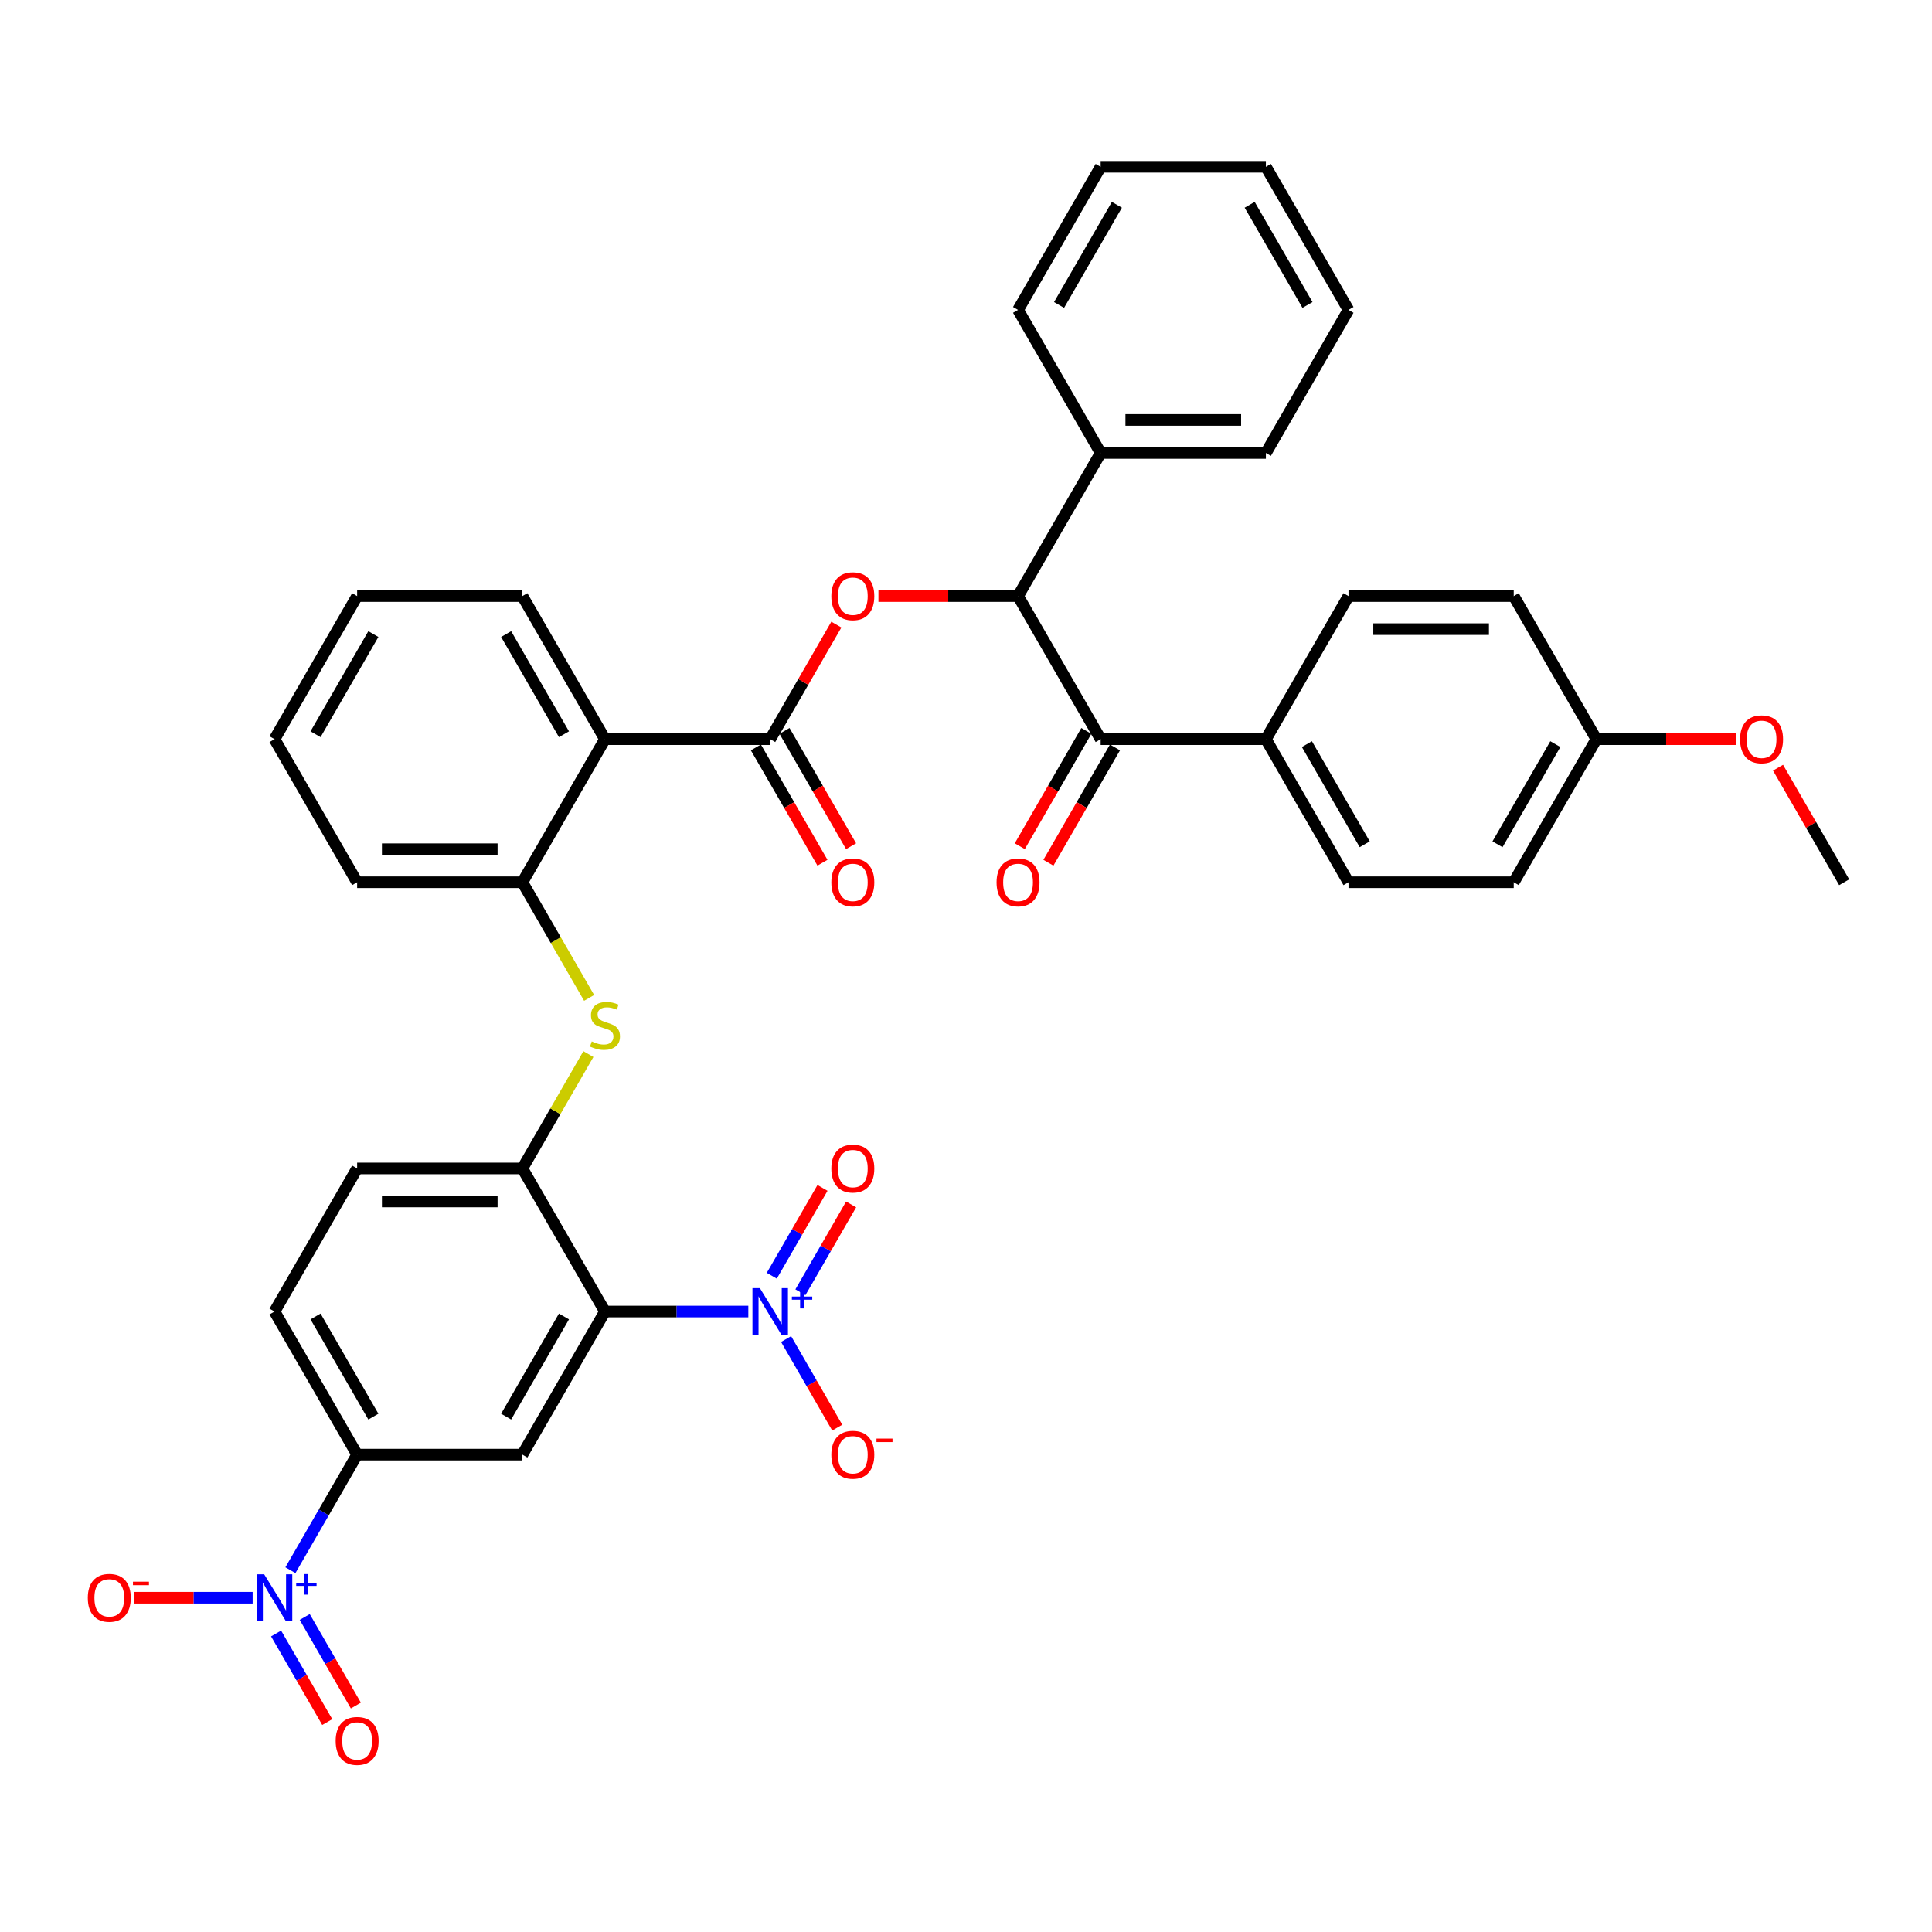 <?xml version='1.0' encoding='iso-8859-1'?>
<svg version='1.1' baseProfile='full'
              xmlns='http://www.w3.org/2000/svg'
                      xmlns:rdkit='http://www.rdkit.org/xml'
                      xmlns:xlink='http://www.w3.org/1999/xlink'
                  xml:space='preserve'
width='1000px' height='1000px' viewBox='0 0 1000 1000'>
<!-- END OF HEADER -->
<rect style='opacity:1.0;fill:#FFFFFF;stroke:none' width='1000' height='1000' x='0' y='0'> </rect>
<path class='bond-0' d='M 313.136,678.847 L 350.235,678.847' style='fill:none;fill-rule:evenodd;stroke:#000000;stroke-width:6px;stroke-linecap:butt;stroke-linejoin:miter;stroke-opacity:1' />
<path class='bond-0' d='M 350.235,678.847 L 387.334,678.847' style='fill:none;fill-rule:evenodd;stroke:#0000FF;stroke-width:6px;stroke-linecap:butt;stroke-linejoin:miter;stroke-opacity:1' />
<path class='bond-4' d='M 313.136,678.847 L 270.375,752.911' style='fill:none;fill-rule:evenodd;stroke:#000000;stroke-width:6px;stroke-linecap:butt;stroke-linejoin:miter;stroke-opacity:1' />
<path class='bond-4' d='M 291.909,681.405 L 261.977,733.249' style='fill:none;fill-rule:evenodd;stroke:#000000;stroke-width:6px;stroke-linecap:butt;stroke-linejoin:miter;stroke-opacity:1' />
<path class='bond-7' d='M 313.136,678.847 L 270.375,604.784' style='fill:none;fill-rule:evenodd;stroke:#000000;stroke-width:6px;stroke-linecap:butt;stroke-linejoin:miter;stroke-opacity:1' />
<path class='bond-12' d='M 406.883,693.095 L 420.117,716.016' style='fill:none;fill-rule:evenodd;stroke:#0000FF;stroke-width:6px;stroke-linecap:butt;stroke-linejoin:miter;stroke-opacity:1' />
<path class='bond-12' d='M 420.117,716.016 L 433.35,738.938' style='fill:none;fill-rule:evenodd;stroke:#FF0000;stroke-width:6px;stroke-linecap:butt;stroke-linejoin:miter;stroke-opacity:1' />
<path class='bond-15' d='M 414.29,668.876 L 427.415,646.143' style='fill:none;fill-rule:evenodd;stroke:#0000FF;stroke-width:6px;stroke-linecap:butt;stroke-linejoin:miter;stroke-opacity:1' />
<path class='bond-15' d='M 427.415,646.143 L 440.54,623.41' style='fill:none;fill-rule:evenodd;stroke:#FF0000;stroke-width:6px;stroke-linecap:butt;stroke-linejoin:miter;stroke-opacity:1' />
<path class='bond-15' d='M 399.477,660.324 L 412.602,637.591' style='fill:none;fill-rule:evenodd;stroke:#0000FF;stroke-width:6px;stroke-linecap:butt;stroke-linejoin:miter;stroke-opacity:1' />
<path class='bond-15' d='M 412.602,637.591 L 425.727,614.858' style='fill:none;fill-rule:evenodd;stroke:#FF0000;stroke-width:6px;stroke-linecap:butt;stroke-linejoin:miter;stroke-opacity:1' />
<path class='bond-1' d='M 150.32,812.727 L 167.587,782.819' style='fill:none;fill-rule:evenodd;stroke:#0000FF;stroke-width:6px;stroke-linecap:butt;stroke-linejoin:miter;stroke-opacity:1' />
<path class='bond-1' d='M 167.587,782.819 L 184.854,752.911' style='fill:none;fill-rule:evenodd;stroke:#000000;stroke-width:6px;stroke-linecap:butt;stroke-linejoin:miter;stroke-opacity:1' />
<path class='bond-13' d='M 130.771,826.975 L 100.158,826.975' style='fill:none;fill-rule:evenodd;stroke:#0000FF;stroke-width:6px;stroke-linecap:butt;stroke-linejoin:miter;stroke-opacity:1' />
<path class='bond-13' d='M 100.158,826.975 L 69.545,826.975' style='fill:none;fill-rule:evenodd;stroke:#FF0000;stroke-width:6px;stroke-linecap:butt;stroke-linejoin:miter;stroke-opacity:1' />
<path class='bond-16' d='M 142.913,845.499 L 156.147,868.42' style='fill:none;fill-rule:evenodd;stroke:#0000FF;stroke-width:6px;stroke-linecap:butt;stroke-linejoin:miter;stroke-opacity:1' />
<path class='bond-16' d='M 156.147,868.42 L 169.38,891.341' style='fill:none;fill-rule:evenodd;stroke:#FF0000;stroke-width:6px;stroke-linecap:butt;stroke-linejoin:miter;stroke-opacity:1' />
<path class='bond-16' d='M 157.726,836.946 L 170.959,859.868' style='fill:none;fill-rule:evenodd;stroke:#0000FF;stroke-width:6px;stroke-linecap:butt;stroke-linejoin:miter;stroke-opacity:1' />
<path class='bond-16' d='M 170.959,859.868 L 184.193,882.789' style='fill:none;fill-rule:evenodd;stroke:#FF0000;stroke-width:6px;stroke-linecap:butt;stroke-linejoin:miter;stroke-opacity:1' />
<path class='bond-2' d='M 398.657,382.593 L 313.136,382.593' style='fill:none;fill-rule:evenodd;stroke:#000000;stroke-width:6px;stroke-linecap:butt;stroke-linejoin:miter;stroke-opacity:1' />
<path class='bond-5' d='M 398.657,382.593 L 415.777,352.942' style='fill:none;fill-rule:evenodd;stroke:#000000;stroke-width:6px;stroke-linecap:butt;stroke-linejoin:miter;stroke-opacity:1' />
<path class='bond-5' d='M 415.777,352.942 L 432.896,323.291' style='fill:none;fill-rule:evenodd;stroke:#FF0000;stroke-width:6px;stroke-linecap:butt;stroke-linejoin:miter;stroke-opacity:1' />
<path class='bond-17' d='M 391.251,386.869 L 408.479,416.709' style='fill:none;fill-rule:evenodd;stroke:#000000;stroke-width:6px;stroke-linecap:butt;stroke-linejoin:miter;stroke-opacity:1' />
<path class='bond-17' d='M 408.479,416.709 L 425.707,446.548' style='fill:none;fill-rule:evenodd;stroke:#FF0000;stroke-width:6px;stroke-linecap:butt;stroke-linejoin:miter;stroke-opacity:1' />
<path class='bond-17' d='M 406.064,378.317 L 423.291,408.157' style='fill:none;fill-rule:evenodd;stroke:#000000;stroke-width:6px;stroke-linecap:butt;stroke-linejoin:miter;stroke-opacity:1' />
<path class='bond-17' d='M 423.291,408.157 L 440.519,437.996' style='fill:none;fill-rule:evenodd;stroke:#FF0000;stroke-width:6px;stroke-linecap:butt;stroke-linejoin:miter;stroke-opacity:1' />
<path class='bond-3' d='M 313.136,382.593 L 270.375,456.657' style='fill:none;fill-rule:evenodd;stroke:#000000;stroke-width:6px;stroke-linecap:butt;stroke-linejoin:miter;stroke-opacity:1' />
<path class='bond-27' d='M 313.136,382.593 L 270.375,308.53' style='fill:none;fill-rule:evenodd;stroke:#000000;stroke-width:6px;stroke-linecap:butt;stroke-linejoin:miter;stroke-opacity:1' />
<path class='bond-27' d='M 291.909,380.036 L 261.977,328.191' style='fill:none;fill-rule:evenodd;stroke:#000000;stroke-width:6px;stroke-linecap:butt;stroke-linejoin:miter;stroke-opacity:1' />
<path class='bond-9' d='M 270.375,752.911 L 184.854,752.911' style='fill:none;fill-rule:evenodd;stroke:#000000;stroke-width:6px;stroke-linecap:butt;stroke-linejoin:miter;stroke-opacity:1' />
<path class='bond-6' d='M 454.674,308.53 L 490.806,308.53' style='fill:none;fill-rule:evenodd;stroke:#FF0000;stroke-width:6px;stroke-linecap:butt;stroke-linejoin:miter;stroke-opacity:1' />
<path class='bond-6' d='M 490.806,308.53 L 526.939,308.53' style='fill:none;fill-rule:evenodd;stroke:#000000;stroke-width:6px;stroke-linecap:butt;stroke-linejoin:miter;stroke-opacity:1' />
<path class='bond-8' d='M 526.939,308.53 L 569.7,382.593' style='fill:none;fill-rule:evenodd;stroke:#000000;stroke-width:6px;stroke-linecap:butt;stroke-linejoin:miter;stroke-opacity:1' />
<path class='bond-20' d='M 526.939,308.53 L 569.7,234.466' style='fill:none;fill-rule:evenodd;stroke:#000000;stroke-width:6px;stroke-linecap:butt;stroke-linejoin:miter;stroke-opacity:1' />
<path class='bond-10' d='M 270.375,604.784 L 287.465,575.184' style='fill:none;fill-rule:evenodd;stroke:#000000;stroke-width:6px;stroke-linecap:butt;stroke-linejoin:miter;stroke-opacity:1' />
<path class='bond-10' d='M 287.465,575.184 L 304.555,545.584' style='fill:none;fill-rule:evenodd;stroke:#CCCC00;stroke-width:6px;stroke-linecap:butt;stroke-linejoin:miter;stroke-opacity:1' />
<path class='bond-19' d='M 270.375,604.784 L 184.854,604.784' style='fill:none;fill-rule:evenodd;stroke:#000000;stroke-width:6px;stroke-linecap:butt;stroke-linejoin:miter;stroke-opacity:1' />
<path class='bond-19' d='M 257.547,621.888 L 197.682,621.888' style='fill:none;fill-rule:evenodd;stroke:#000000;stroke-width:6px;stroke-linecap:butt;stroke-linejoin:miter;stroke-opacity:1' />
<path class='bond-14' d='M 569.7,382.593 L 655.221,382.593' style='fill:none;fill-rule:evenodd;stroke:#000000;stroke-width:6px;stroke-linecap:butt;stroke-linejoin:miter;stroke-opacity:1' />
<path class='bond-18' d='M 562.293,378.317 L 545.066,408.157' style='fill:none;fill-rule:evenodd;stroke:#000000;stroke-width:6px;stroke-linecap:butt;stroke-linejoin:miter;stroke-opacity:1' />
<path class='bond-18' d='M 545.066,408.157 L 527.838,437.996' style='fill:none;fill-rule:evenodd;stroke:#FF0000;stroke-width:6px;stroke-linecap:butt;stroke-linejoin:miter;stroke-opacity:1' />
<path class='bond-18' d='M 577.106,386.869 L 559.878,416.709' style='fill:none;fill-rule:evenodd;stroke:#000000;stroke-width:6px;stroke-linecap:butt;stroke-linejoin:miter;stroke-opacity:1' />
<path class='bond-18' d='M 559.878,416.709 L 542.651,446.548' style='fill:none;fill-rule:evenodd;stroke:#FF0000;stroke-width:6px;stroke-linecap:butt;stroke-linejoin:miter;stroke-opacity:1' />
<path class='bond-38' d='M 184.854,752.911 L 142.094,678.847' style='fill:none;fill-rule:evenodd;stroke:#000000;stroke-width:6px;stroke-linecap:butt;stroke-linejoin:miter;stroke-opacity:1' />
<path class='bond-38' d='M 193.253,733.249 L 163.32,681.405' style='fill:none;fill-rule:evenodd;stroke:#000000;stroke-width:6px;stroke-linecap:butt;stroke-linejoin:miter;stroke-opacity:1' />
<path class='bond-11' d='M 304.93,516.507 L 287.653,486.582' style='fill:none;fill-rule:evenodd;stroke:#CCCC00;stroke-width:6px;stroke-linecap:butt;stroke-linejoin:miter;stroke-opacity:1' />
<path class='bond-11' d='M 287.653,486.582 L 270.375,456.657' style='fill:none;fill-rule:evenodd;stroke:#000000;stroke-width:6px;stroke-linecap:butt;stroke-linejoin:miter;stroke-opacity:1' />
<path class='bond-29' d='M 270.375,456.657 L 184.854,456.657' style='fill:none;fill-rule:evenodd;stroke:#000000;stroke-width:6px;stroke-linecap:butt;stroke-linejoin:miter;stroke-opacity:1' />
<path class='bond-29' d='M 257.547,439.552 L 197.682,439.552' style='fill:none;fill-rule:evenodd;stroke:#000000;stroke-width:6px;stroke-linecap:butt;stroke-linejoin:miter;stroke-opacity:1' />
<path class='bond-22' d='M 655.221,382.593 L 697.982,456.657' style='fill:none;fill-rule:evenodd;stroke:#000000;stroke-width:6px;stroke-linecap:butt;stroke-linejoin:miter;stroke-opacity:1' />
<path class='bond-22' d='M 676.448,385.151 L 706.38,436.995' style='fill:none;fill-rule:evenodd;stroke:#000000;stroke-width:6px;stroke-linecap:butt;stroke-linejoin:miter;stroke-opacity:1' />
<path class='bond-23' d='M 655.221,382.593 L 697.982,308.53' style='fill:none;fill-rule:evenodd;stroke:#000000;stroke-width:6px;stroke-linecap:butt;stroke-linejoin:miter;stroke-opacity:1' />
<path class='bond-21' d='M 184.854,604.784 L 142.094,678.847' style='fill:none;fill-rule:evenodd;stroke:#000000;stroke-width:6px;stroke-linecap:butt;stroke-linejoin:miter;stroke-opacity:1' />
<path class='bond-30' d='M 569.7,234.466 L 655.221,234.466' style='fill:none;fill-rule:evenodd;stroke:#000000;stroke-width:6px;stroke-linecap:butt;stroke-linejoin:miter;stroke-opacity:1' />
<path class='bond-30' d='M 582.528,217.362 L 642.393,217.362' style='fill:none;fill-rule:evenodd;stroke:#000000;stroke-width:6px;stroke-linecap:butt;stroke-linejoin:miter;stroke-opacity:1' />
<path class='bond-31' d='M 569.7,234.466 L 526.939,160.402' style='fill:none;fill-rule:evenodd;stroke:#000000;stroke-width:6px;stroke-linecap:butt;stroke-linejoin:miter;stroke-opacity:1' />
<path class='bond-25' d='M 697.982,456.657 L 783.503,456.657' style='fill:none;fill-rule:evenodd;stroke:#000000;stroke-width:6px;stroke-linecap:butt;stroke-linejoin:miter;stroke-opacity:1' />
<path class='bond-26' d='M 697.982,308.53 L 783.503,308.53' style='fill:none;fill-rule:evenodd;stroke:#000000;stroke-width:6px;stroke-linecap:butt;stroke-linejoin:miter;stroke-opacity:1' />
<path class='bond-26' d='M 710.81,325.634 L 770.675,325.634' style='fill:none;fill-rule:evenodd;stroke:#000000;stroke-width:6px;stroke-linecap:butt;stroke-linejoin:miter;stroke-opacity:1' />
<path class='bond-24' d='M 826.264,382.593 L 783.503,308.53' style='fill:none;fill-rule:evenodd;stroke:#000000;stroke-width:6px;stroke-linecap:butt;stroke-linejoin:miter;stroke-opacity:1' />
<path class='bond-28' d='M 826.264,382.593 L 862.396,382.593' style='fill:none;fill-rule:evenodd;stroke:#000000;stroke-width:6px;stroke-linecap:butt;stroke-linejoin:miter;stroke-opacity:1' />
<path class='bond-28' d='M 862.396,382.593 L 898.529,382.593' style='fill:none;fill-rule:evenodd;stroke:#FF0000;stroke-width:6px;stroke-linecap:butt;stroke-linejoin:miter;stroke-opacity:1' />
<path class='bond-41' d='M 826.264,382.593 L 783.503,456.657' style='fill:none;fill-rule:evenodd;stroke:#000000;stroke-width:6px;stroke-linecap:butt;stroke-linejoin:miter;stroke-opacity:1' />
<path class='bond-41' d='M 805.037,385.151 L 775.104,436.995' style='fill:none;fill-rule:evenodd;stroke:#000000;stroke-width:6px;stroke-linecap:butt;stroke-linejoin:miter;stroke-opacity:1' />
<path class='bond-39' d='M 270.375,308.53 L 184.854,308.53' style='fill:none;fill-rule:evenodd;stroke:#000000;stroke-width:6px;stroke-linecap:butt;stroke-linejoin:miter;stroke-opacity:1' />
<path class='bond-32' d='M 920.307,397.354 L 937.426,427.005' style='fill:none;fill-rule:evenodd;stroke:#FF0000;stroke-width:6px;stroke-linecap:butt;stroke-linejoin:miter;stroke-opacity:1' />
<path class='bond-32' d='M 937.426,427.005 L 954.545,456.657' style='fill:none;fill-rule:evenodd;stroke:#000000;stroke-width:6px;stroke-linecap:butt;stroke-linejoin:miter;stroke-opacity:1' />
<path class='bond-34' d='M 184.854,456.657 L 142.094,382.593' style='fill:none;fill-rule:evenodd;stroke:#000000;stroke-width:6px;stroke-linecap:butt;stroke-linejoin:miter;stroke-opacity:1' />
<path class='bond-36' d='M 655.221,234.466 L 697.982,160.402' style='fill:none;fill-rule:evenodd;stroke:#000000;stroke-width:6px;stroke-linecap:butt;stroke-linejoin:miter;stroke-opacity:1' />
<path class='bond-35' d='M 526.939,160.402 L 569.7,86.339' style='fill:none;fill-rule:evenodd;stroke:#000000;stroke-width:6px;stroke-linecap:butt;stroke-linejoin:miter;stroke-opacity:1' />
<path class='bond-35' d='M 548.166,157.845 L 578.098,106.001' style='fill:none;fill-rule:evenodd;stroke:#000000;stroke-width:6px;stroke-linecap:butt;stroke-linejoin:miter;stroke-opacity:1' />
<path class='bond-33' d='M 184.854,308.53 L 142.094,382.593' style='fill:none;fill-rule:evenodd;stroke:#000000;stroke-width:6px;stroke-linecap:butt;stroke-linejoin:miter;stroke-opacity:1' />
<path class='bond-33' d='M 193.253,328.191 L 163.32,380.036' style='fill:none;fill-rule:evenodd;stroke:#000000;stroke-width:6px;stroke-linecap:butt;stroke-linejoin:miter;stroke-opacity:1' />
<path class='bond-37' d='M 569.7,86.339 L 655.221,86.339' style='fill:none;fill-rule:evenodd;stroke:#000000;stroke-width:6px;stroke-linecap:butt;stroke-linejoin:miter;stroke-opacity:1' />
<path class='bond-40' d='M 697.982,160.402 L 655.221,86.339' style='fill:none;fill-rule:evenodd;stroke:#000000;stroke-width:6px;stroke-linecap:butt;stroke-linejoin:miter;stroke-opacity:1' />
<path class='bond-40' d='M 676.755,157.845 L 646.822,106.001' style='fill:none;fill-rule:evenodd;stroke:#000000;stroke-width:6px;stroke-linecap:butt;stroke-linejoin:miter;stroke-opacity:1' />
<path  class='atom-1' d='M 393.304 666.738
L 401.24 679.566
Q 402.027 680.832, 403.293 683.124
Q 404.558 685.416, 404.627 685.552
L 404.627 666.738
L 407.842 666.738
L 407.842 690.957
L 404.524 690.957
L 396.006 676.932
Q 395.014 675.29, 393.954 673.408
Q 392.927 671.527, 392.62 670.945
L 392.62 690.957
L 389.472 690.957
L 389.472 666.738
L 393.304 666.738
' fill='#0000FF'/>
<path  class='atom-1' d='M 409.874 671.103
L 414.141 671.103
L 414.141 666.61
L 416.038 666.61
L 416.038 671.103
L 420.418 671.103
L 420.418 672.729
L 416.038 672.729
L 416.038 677.244
L 414.141 677.244
L 414.141 672.729
L 409.874 672.729
L 409.874 671.103
' fill='#0000FF'/>
<path  class='atom-2' d='M 136.74 814.865
L 144.676 827.693
Q 145.463 828.959, 146.729 831.251
Q 147.995 833.543, 148.063 833.679
L 148.063 814.865
L 151.279 814.865
L 151.279 839.084
L 147.96 839.084
L 139.442 825.059
Q 138.45 823.417, 137.39 821.535
Q 136.364 819.654, 136.056 819.072
L 136.056 839.084
L 132.909 839.084
L 132.909 814.865
L 136.74 814.865
' fill='#0000FF'/>
<path  class='atom-2' d='M 153.311 819.231
L 157.578 819.231
L 157.578 814.738
L 159.474 814.738
L 159.474 819.231
L 163.854 819.231
L 163.854 820.856
L 159.474 820.856
L 159.474 825.372
L 157.578 825.372
L 157.578 820.856
L 153.311 820.856
L 153.311 819.231
' fill='#0000FF'/>
<path  class='atom-6' d='M 430.3 308.598
Q 430.3 302.783, 433.174 299.533
Q 436.047 296.283, 441.418 296.283
Q 446.789 296.283, 449.662 299.533
Q 452.536 302.783, 452.536 308.598
Q 452.536 314.482, 449.628 317.834
Q 446.72 321.153, 441.418 321.153
Q 436.081 321.153, 433.174 317.834
Q 430.3 314.516, 430.3 308.598
M 441.418 318.416
Q 445.112 318.416, 447.097 315.953
Q 449.115 313.456, 449.115 308.598
Q 449.115 303.843, 447.097 301.448
Q 445.112 299.02, 441.418 299.02
Q 437.723 299.02, 435.705 301.414
Q 433.721 303.809, 433.721 308.598
Q 433.721 313.49, 435.705 315.953
Q 437.723 318.416, 441.418 318.416
' fill='#FF0000'/>
<path  class='atom-11' d='M 306.294 539.033
Q 306.568 539.136, 307.697 539.615
Q 308.826 540.093, 310.057 540.401
Q 311.323 540.675, 312.555 540.675
Q 314.846 540.675, 316.181 539.58
Q 317.515 538.451, 317.515 536.502
Q 317.515 535.167, 316.831 534.346
Q 316.181 533.525, 315.154 533.081
Q 314.128 532.636, 312.418 532.123
Q 310.263 531.473, 308.963 530.857
Q 307.697 530.241, 306.773 528.941
Q 305.884 527.642, 305.884 525.452
Q 305.884 522.408, 307.936 520.526
Q 310.023 518.645, 314.128 518.645
Q 316.933 518.645, 320.115 519.979
L 319.328 522.613
Q 316.42 521.416, 314.231 521.416
Q 311.87 521.416, 310.57 522.408
Q 309.271 523.365, 309.305 525.042
Q 309.305 526.342, 309.955 527.128
Q 310.639 527.915, 311.597 528.36
Q 312.589 528.805, 314.231 529.318
Q 316.42 530.002, 317.72 530.686
Q 319.02 531.37, 319.944 532.773
Q 320.901 534.141, 320.901 536.502
Q 320.901 539.854, 318.644 541.667
Q 316.42 543.446, 312.691 543.446
Q 310.536 543.446, 308.894 542.967
Q 307.286 542.522, 305.371 541.735
L 306.294 539.033
' fill='#CCCC00'/>
<path  class='atom-13' d='M 430.3 752.979
Q 430.3 747.164, 433.174 743.914
Q 436.047 740.664, 441.418 740.664
Q 446.789 740.664, 449.662 743.914
Q 452.536 747.164, 452.536 752.979
Q 452.536 758.863, 449.628 762.216
Q 446.72 765.534, 441.418 765.534
Q 436.081 765.534, 433.174 762.216
Q 430.3 758.898, 430.3 752.979
M 441.418 762.797
Q 445.112 762.797, 447.097 760.334
Q 449.115 757.837, 449.115 752.979
Q 449.115 748.224, 447.097 745.83
Q 445.112 743.401, 441.418 743.401
Q 437.723 743.401, 435.705 745.796
Q 433.721 748.19, 433.721 752.979
Q 433.721 757.871, 435.705 760.334
Q 437.723 762.797, 441.418 762.797
' fill='#FF0000'/>
<path  class='atom-13' d='M 453.665 744.618
L 461.951 744.618
L 461.951 746.424
L 453.665 746.424
L 453.665 744.618
' fill='#FF0000'/>
<path  class='atom-14' d='M 45.455 827.043
Q 45.455 821.228, 48.328 817.978
Q 51.202 814.728, 56.572 814.728
Q 61.943 814.728, 64.817 817.978
Q 67.69 821.228, 67.69 827.043
Q 67.69 832.927, 64.782 836.279
Q 61.875 839.598, 56.572 839.598
Q 51.236 839.598, 48.328 836.279
Q 45.455 832.961, 45.455 827.043
M 56.572 836.861
Q 60.267 836.861, 62.251 834.398
Q 64.269 831.901, 64.269 827.043
Q 64.269 822.288, 62.251 819.893
Q 60.267 817.465, 56.572 817.465
Q 52.878 817.465, 50.859 819.859
Q 48.875 822.254, 48.875 827.043
Q 48.875 831.935, 50.859 834.398
Q 52.878 836.861, 56.572 836.861
' fill='#FF0000'/>
<path  class='atom-14' d='M 68.819 818.681
L 77.105 818.681
L 77.105 820.487
L 68.819 820.487
L 68.819 818.681
' fill='#FF0000'/>
<path  class='atom-16' d='M 430.3 604.852
Q 430.3 599.037, 433.174 595.787
Q 436.047 592.537, 441.418 592.537
Q 446.789 592.537, 449.662 595.787
Q 452.536 599.037, 452.536 604.852
Q 452.536 610.736, 449.628 614.089
Q 446.72 617.407, 441.418 617.407
Q 436.081 617.407, 433.174 614.089
Q 430.3 610.77, 430.3 604.852
M 441.418 614.67
Q 445.112 614.67, 447.097 612.207
Q 449.115 609.71, 449.115 604.852
Q 449.115 600.097, 447.097 597.703
Q 445.112 595.274, 441.418 595.274
Q 437.723 595.274, 435.705 597.669
Q 433.721 600.063, 433.721 604.852
Q 433.721 609.744, 435.705 612.207
Q 437.723 614.67, 441.418 614.67
' fill='#FF0000'/>
<path  class='atom-17' d='M 173.736 901.107
Q 173.736 895.291, 176.61 892.041
Q 179.483 888.792, 184.854 888.792
Q 190.225 888.792, 193.098 892.041
Q 195.972 895.291, 195.972 901.107
Q 195.972 906.99, 193.064 910.343
Q 190.157 913.661, 184.854 913.661
Q 179.518 913.661, 176.61 910.343
Q 173.736 907.025, 173.736 901.107
M 184.854 910.924
Q 188.549 910.924, 190.533 908.461
Q 192.551 905.964, 192.551 901.107
Q 192.551 896.352, 190.533 893.957
Q 188.549 891.528, 184.854 891.528
Q 181.16 891.528, 179.141 893.923
Q 177.157 896.317, 177.157 901.107
Q 177.157 905.998, 179.141 908.461
Q 181.16 910.924, 184.854 910.924
' fill='#FF0000'/>
<path  class='atom-18' d='M 430.3 456.725
Q 430.3 450.91, 433.174 447.66
Q 436.047 444.41, 441.418 444.41
Q 446.789 444.41, 449.662 447.66
Q 452.536 450.91, 452.536 456.725
Q 452.536 462.609, 449.628 465.961
Q 446.72 469.28, 441.418 469.28
Q 436.081 469.28, 433.174 465.961
Q 430.3 462.643, 430.3 456.725
M 441.418 466.543
Q 445.112 466.543, 447.097 464.08
Q 449.115 461.583, 449.115 456.725
Q 449.115 451.97, 447.097 449.576
Q 445.112 447.147, 441.418 447.147
Q 437.723 447.147, 435.705 449.541
Q 433.721 451.936, 433.721 456.725
Q 433.721 461.617, 435.705 464.08
Q 437.723 466.543, 441.418 466.543
' fill='#FF0000'/>
<path  class='atom-19' d='M 515.821 456.725
Q 515.821 450.91, 518.695 447.66
Q 521.568 444.41, 526.939 444.41
Q 532.31 444.41, 535.183 447.66
Q 538.057 450.91, 538.057 456.725
Q 538.057 462.609, 535.149 465.961
Q 532.242 469.28, 526.939 469.28
Q 521.603 469.28, 518.695 465.961
Q 515.821 462.643, 515.821 456.725
M 526.939 466.543
Q 530.634 466.543, 532.618 464.08
Q 534.636 461.583, 534.636 456.725
Q 534.636 451.97, 532.618 449.576
Q 530.634 447.147, 526.939 447.147
Q 523.245 447.147, 521.226 449.541
Q 519.242 451.936, 519.242 456.725
Q 519.242 461.617, 521.226 464.08
Q 523.245 466.543, 526.939 466.543
' fill='#FF0000'/>
<path  class='atom-29' d='M 900.667 382.662
Q 900.667 376.846, 903.541 373.596
Q 906.414 370.347, 911.785 370.347
Q 917.156 370.347, 920.029 373.596
Q 922.903 376.846, 922.903 382.662
Q 922.903 388.545, 919.995 391.898
Q 917.087 395.216, 911.785 395.216
Q 906.448 395.216, 903.541 391.898
Q 900.667 388.58, 900.667 382.662
M 911.785 392.479
Q 915.479 392.479, 917.463 390.016
Q 919.482 387.519, 919.482 382.662
Q 919.482 377.907, 917.463 375.512
Q 915.479 373.083, 911.785 373.083
Q 908.09 373.083, 906.072 375.478
Q 904.088 377.872, 904.088 382.662
Q 904.088 387.553, 906.072 390.016
Q 908.09 392.479, 911.785 392.479
' fill='#FF0000'/>
</svg>
